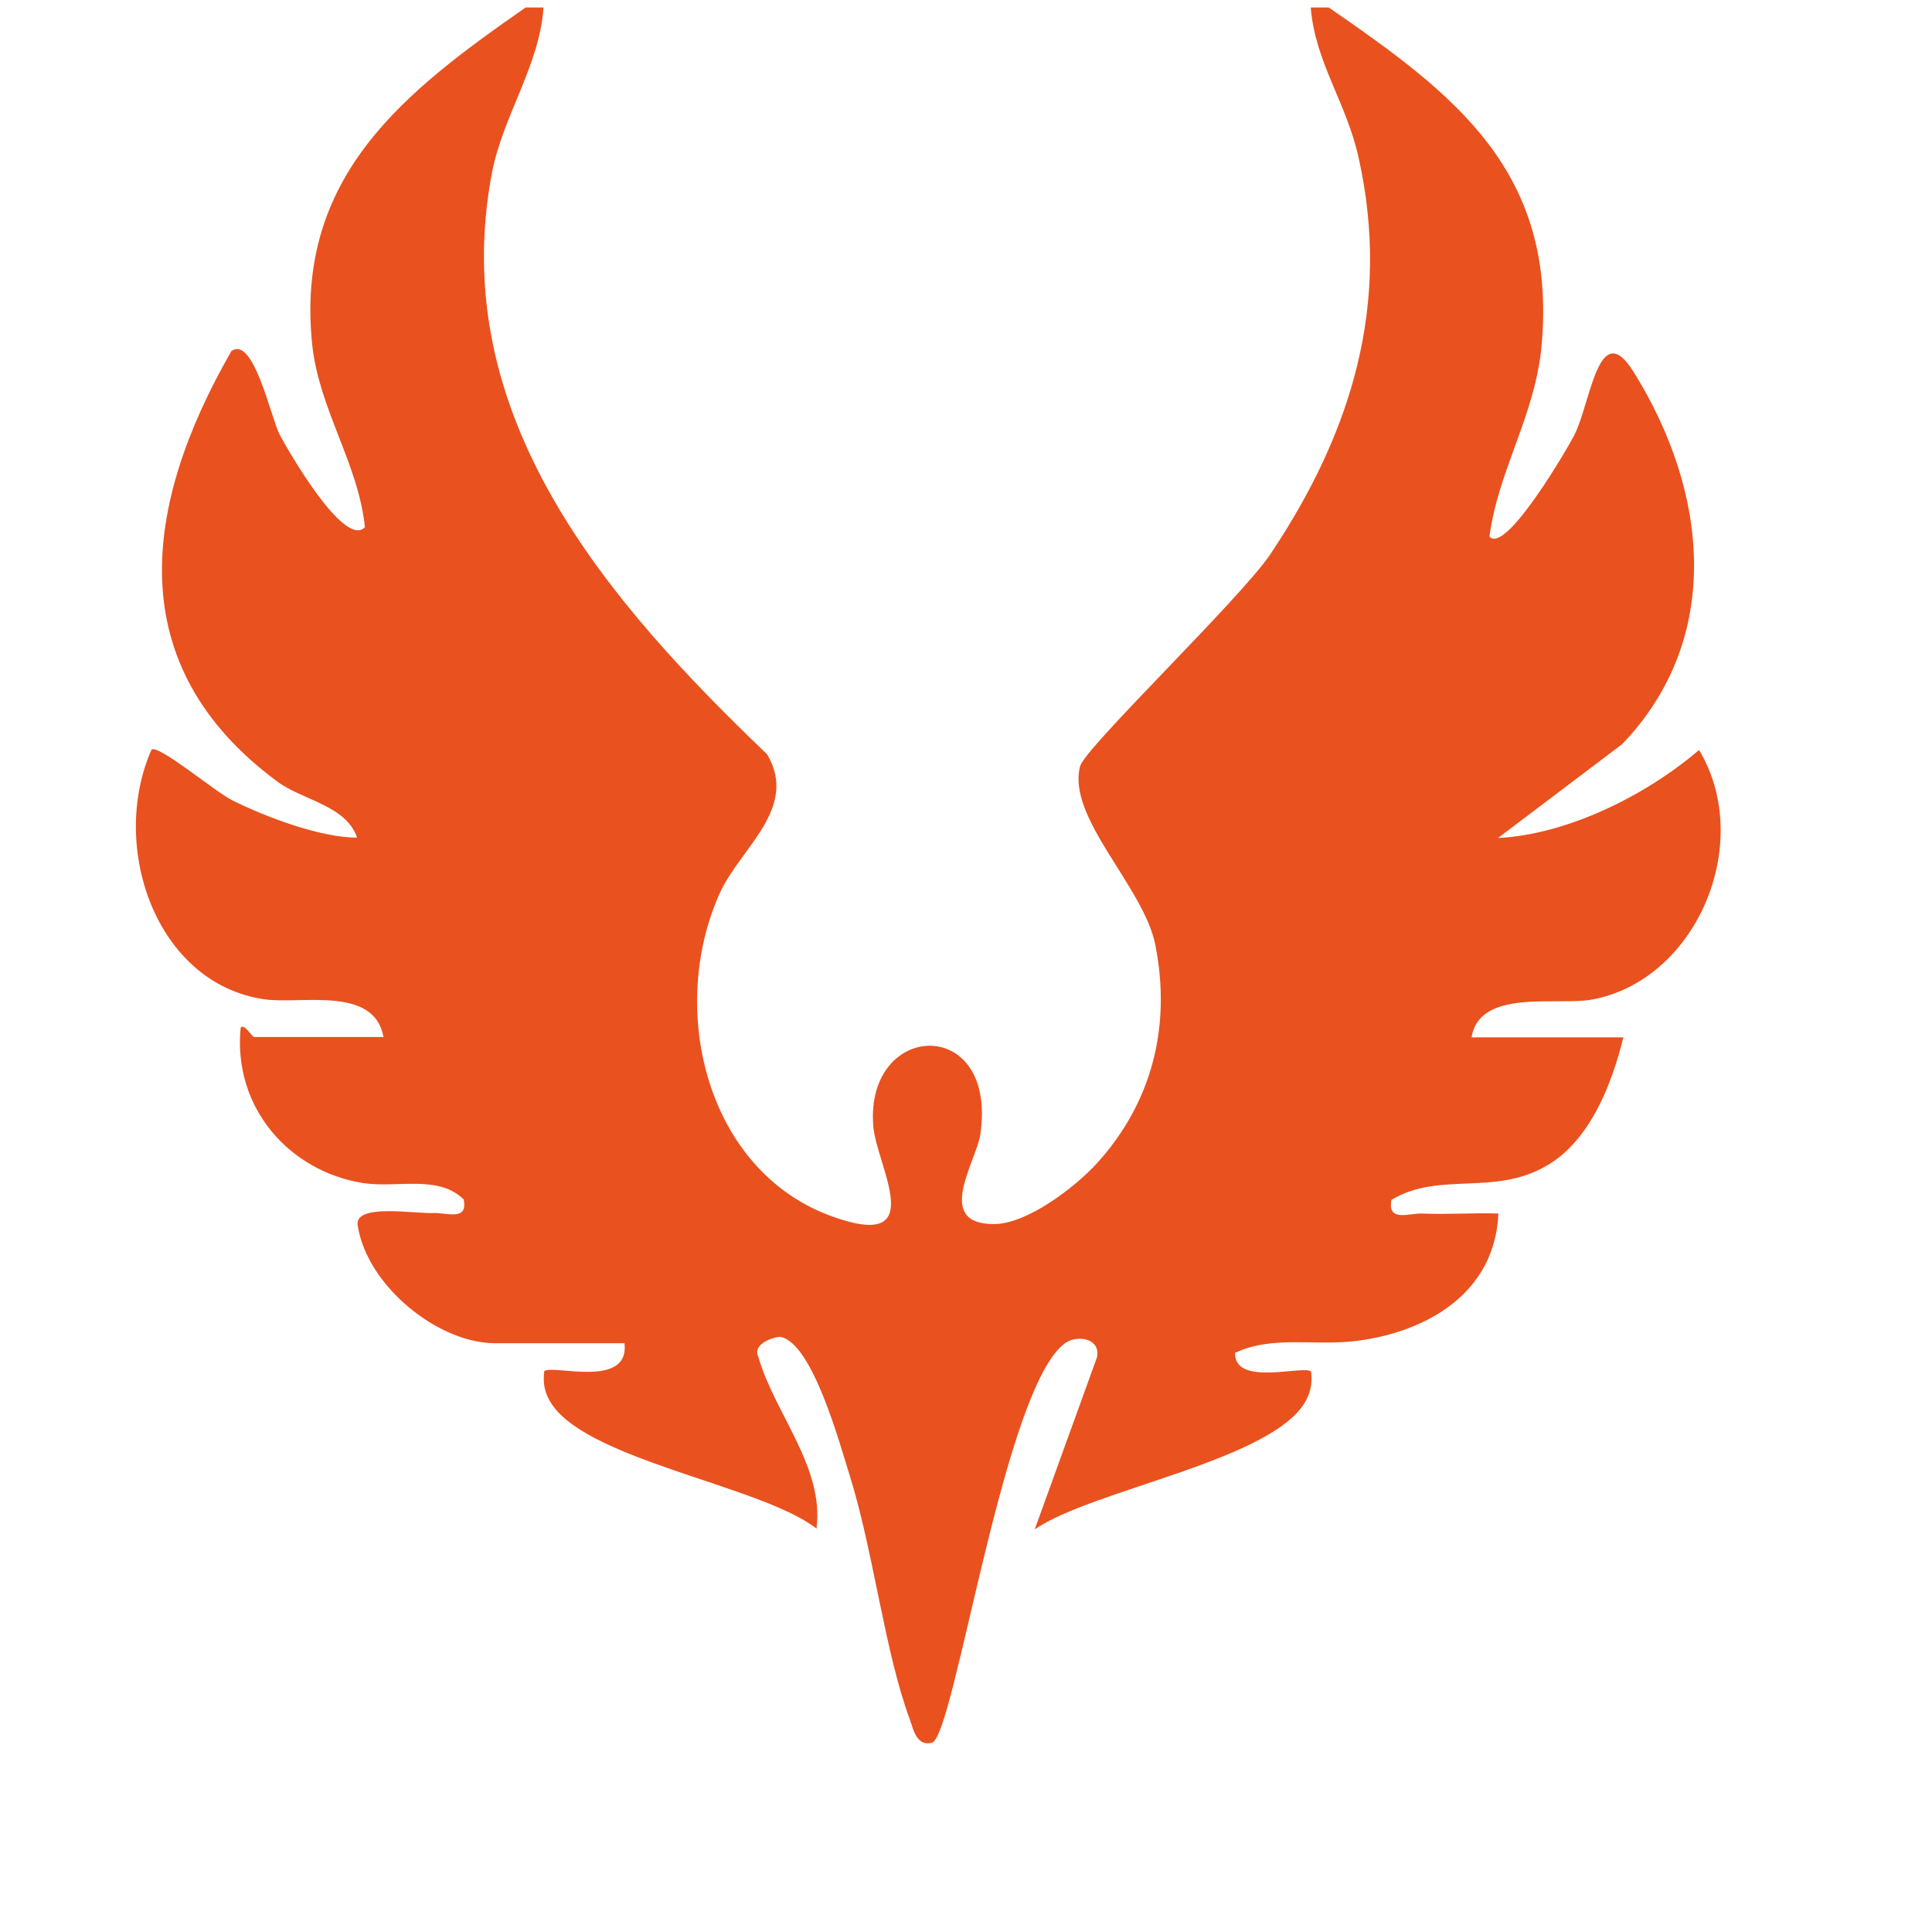 <?xml version="1.0" encoding="UTF-8"?> <svg xmlns="http://www.w3.org/2000/svg" width="16" height="16" viewBox="0 0 16 16" fill="none"><path d="M4.501 0.062C4.47 0.537 4.165 0.962 4.075 1.427C3.689 3.446 5.036 4.985 6.352 6.246C6.617 6.688 6.135 7.021 5.965 7.388C5.524 8.353 5.848 9.695 6.886 10.072C7.711 10.372 7.257 9.656 7.232 9.324C7.164 8.45 8.267 8.404 8.118 9.398C8.084 9.621 7.732 10.14 8.233 10.137C8.505 10.137 8.903 9.833 9.085 9.633C9.539 9.133 9.703 8.501 9.567 7.821C9.471 7.343 8.829 6.766 8.946 6.343C8.993 6.185 10.271 4.959 10.519 4.592C11.192 3.588 11.523 2.521 11.251 1.304C11.149 0.846 10.892 0.517 10.855 0.062H11.004C12.038 0.775 12.897 1.414 12.767 2.859C12.715 3.44 12.409 3.888 12.335 4.443C12.468 4.601 12.996 3.688 13.039 3.601C13.175 3.33 13.24 2.614 13.53 3.082C14.142 4.062 14.281 5.279 13.435 6.162L12.406 6.94C12.977 6.911 13.626 6.592 14.071 6.211C14.534 6.982 14.049 8.124 13.178 8.279C12.894 8.33 12.252 8.185 12.187 8.591H13.444C13.348 8.982 13.166 9.45 12.805 9.656C12.369 9.908 11.921 9.698 11.523 9.937C11.489 10.124 11.668 10.046 11.779 10.05C11.989 10.059 12.199 10.043 12.409 10.05C12.381 10.711 11.813 11.03 11.241 11.104C10.899 11.15 10.537 11.056 10.228 11.204C10.222 11.488 10.803 11.301 10.858 11.359C10.868 11.446 10.858 11.511 10.821 11.588C10.571 12.091 9.048 12.333 8.569 12.666L9.085 11.24C9.116 11.079 8.919 11.056 8.826 11.12C8.313 11.469 7.905 14.388 7.717 14.433C7.593 14.463 7.566 14.33 7.535 14.24C7.328 13.685 7.232 12.84 7.037 12.22C6.957 11.966 6.731 11.127 6.466 11.072C6.432 11.066 6.225 11.12 6.28 11.237C6.416 11.708 6.827 12.15 6.762 12.659C6.296 12.295 4.795 12.085 4.544 11.585C4.504 11.508 4.498 11.44 4.507 11.356C4.566 11.295 5.215 11.508 5.172 11.124H4.1C3.63 11.124 3.043 10.653 2.963 10.153C2.923 9.962 3.439 10.053 3.584 10.046C3.698 10.04 3.877 10.117 3.84 9.933C3.63 9.727 3.293 9.84 3.009 9.798C2.395 9.701 1.928 9.172 1.993 8.511C2.021 8.472 2.089 8.588 2.104 8.588H3.176C3.099 8.159 2.487 8.321 2.184 8.275C1.286 8.14 0.903 7.004 1.255 6.208C1.31 6.162 1.789 6.562 1.922 6.627C2.2 6.766 2.654 6.937 2.957 6.937C2.867 6.669 2.503 6.627 2.296 6.472C1.001 5.514 1.177 4.195 1.916 2.908C2.101 2.775 2.243 3.462 2.317 3.601C2.382 3.724 2.852 4.546 3.022 4.366C2.969 3.843 2.645 3.395 2.586 2.859C2.438 1.456 3.358 0.756 4.353 0.062H4.501Z" fill="#E9511F"></path></svg> 